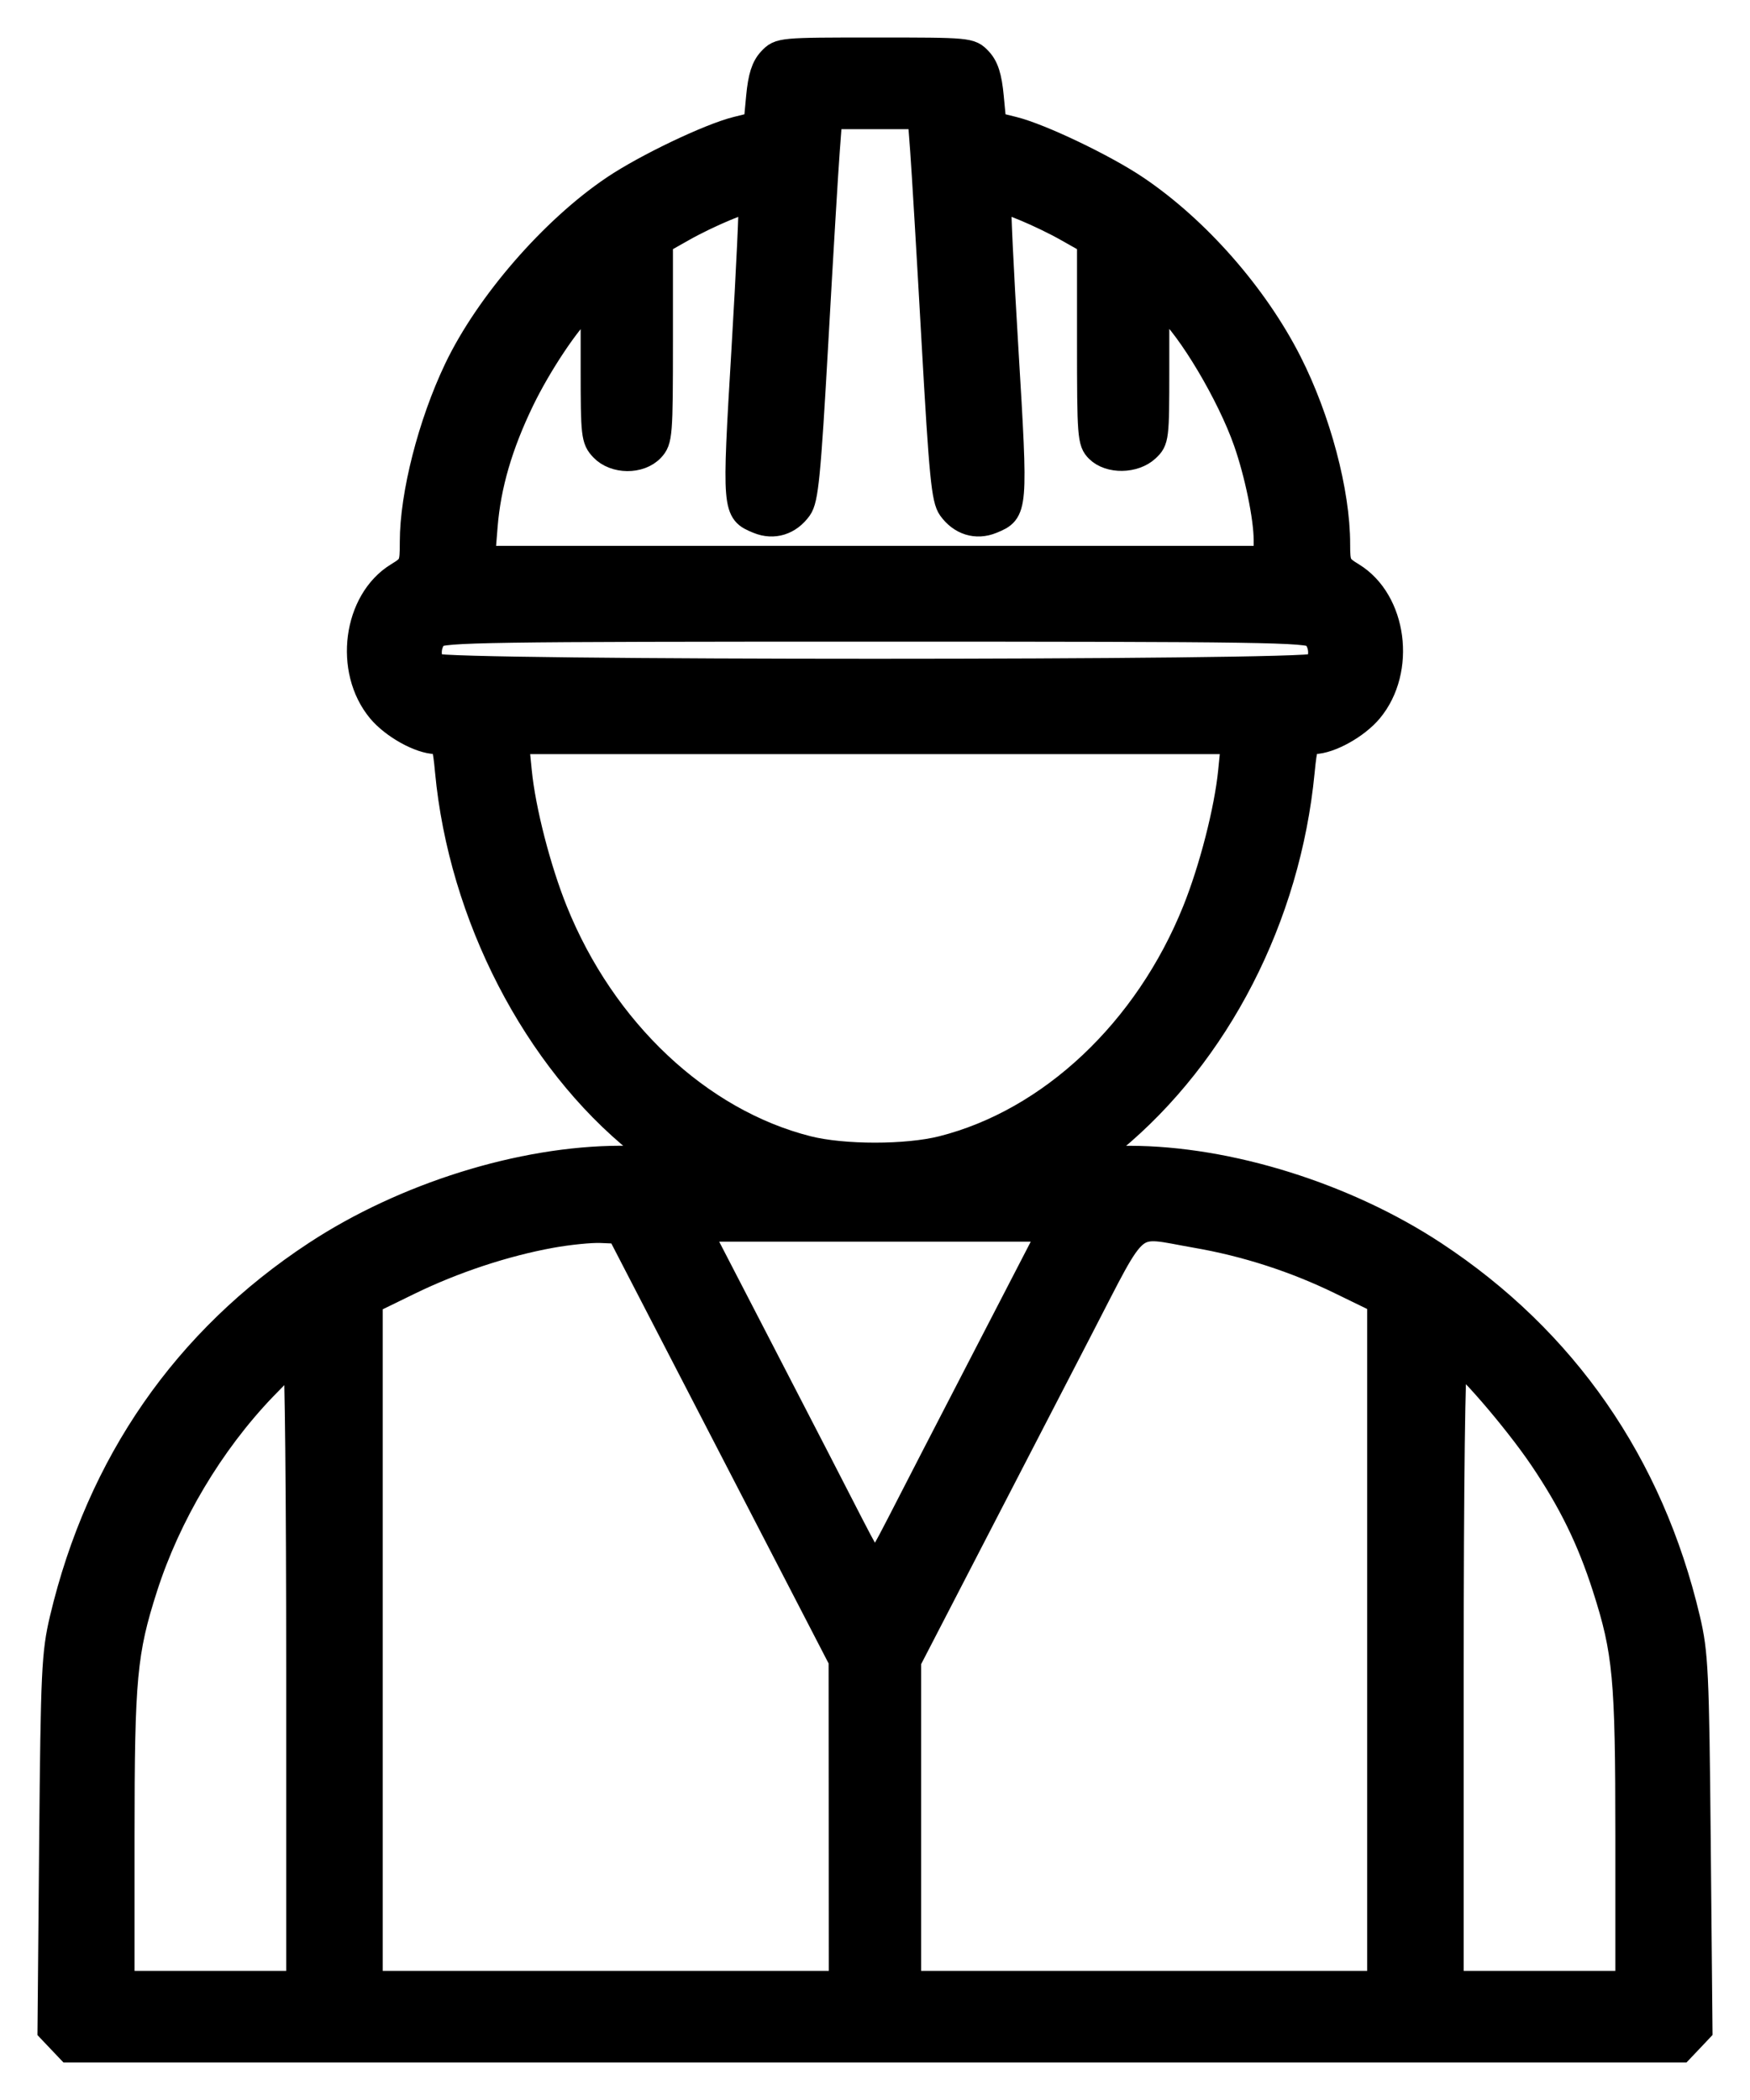 <svg width="35" height="42" viewBox="0 0 35 42" fill="none" xmlns="http://www.w3.org/2000/svg">
<path fill-rule="evenodd" clip-rule="evenodd" d="M15.409 1.195C15.274 1.338 15.21 1.536 15.172 1.938L15.121 2.486L14.733 2.582C14.193 2.715 12.914 3.326 12.277 3.755C11.052 4.579 9.753 6.075 9.129 7.382C8.609 8.472 8.246 9.891 8.246 10.836C8.246 11.299 8.233 11.327 7.95 11.5C7.109 12.016 6.926 13.404 7.593 14.207C7.861 14.529 8.4 14.828 8.717 14.832C8.875 14.833 8.901 14.897 8.95 15.427C9.221 18.313 10.703 21.184 12.788 22.859L13.167 23.163L12.404 23.165C10.43 23.169 8.091 23.9 6.311 25.07C3.706 26.781 1.981 29.268 1.244 32.375C1.081 33.066 1.064 33.418 1.033 36.864L1 40.603L1.188 40.801L1.377 41H17.499H33.622L33.811 40.801L34 40.601L33.965 36.863C33.933 33.429 33.916 33.064 33.753 32.375C33.022 29.277 31.296 26.789 28.688 25.071C26.912 23.901 24.565 23.168 22.595 23.166L21.832 23.166L22.252 22.818C24.357 21.078 25.762 18.343 26.043 15.438C26.096 14.896 26.12 14.833 26.28 14.832C26.598 14.828 27.137 14.529 27.405 14.207C28.073 13.404 27.89 12.016 27.048 11.5C26.771 11.331 26.753 11.293 26.753 10.879C26.753 9.84 26.367 8.387 25.789 7.246C25.11 5.906 23.94 4.574 22.722 3.755C22.085 3.326 20.806 2.715 20.266 2.582L19.878 2.486L19.826 1.938C19.788 1.536 19.725 1.338 19.59 1.195C19.407 1.002 19.388 1 17.499 1C15.611 1 15.592 1.002 15.409 1.195ZM16.545 3.021C16.516 3.399 16.413 5.115 16.317 6.833C16.166 9.51 16.119 9.988 15.991 10.167C15.785 10.455 15.473 10.552 15.163 10.425C14.689 10.23 14.687 10.214 14.879 6.992C14.975 5.374 15.037 4.034 15.018 4.014C14.964 3.961 14.158 4.299 13.651 4.587L13.209 4.837V6.819C13.209 8.699 13.2 8.811 13.037 8.984C12.798 9.239 12.292 9.234 12.046 8.974C11.873 8.791 11.863 8.704 11.863 7.378V5.974L11.685 6.133C11.363 6.419 10.782 7.291 10.436 8.006C10.004 8.9 9.769 9.703 9.703 10.521L9.651 11.167H17.487H25.323V10.797C25.323 10.354 25.14 9.465 24.918 8.833C24.59 7.896 23.799 6.565 23.314 6.133L23.136 5.974V7.389C23.136 8.761 23.13 8.81 22.941 8.986C22.686 9.222 22.19 9.23 21.958 9C21.799 8.843 21.79 8.722 21.79 6.835V4.837L21.348 4.587C20.832 4.295 20.034 3.962 19.979 4.016C19.958 4.037 20.021 5.376 20.119 6.992C20.313 10.213 20.312 10.229 19.836 10.425C19.526 10.552 19.214 10.455 19.007 10.167C18.878 9.988 18.832 9.516 18.681 6.833C18.585 5.115 18.482 3.399 18.454 3.021L18.402 2.333H17.499H16.597L16.545 3.021ZM8.714 12.714C8.557 12.87 8.542 13.176 8.683 13.317C8.83 13.462 26.169 13.462 26.316 13.317C26.457 13.176 26.441 12.87 26.284 12.714C26.166 12.597 25.253 12.583 17.499 12.583C9.745 12.583 8.833 12.597 8.714 12.714ZM10.387 15.432C10.463 16.202 10.766 17.379 11.102 18.215C12.066 20.612 13.989 22.421 16.153 22.968C16.866 23.148 18.133 23.148 18.845 22.968C21.01 22.421 22.933 20.612 23.897 18.215C24.233 17.379 24.535 16.202 24.612 15.432L24.672 14.833H17.499H10.327L10.387 15.432ZM11.015 24.711C10.086 24.88 9.068 25.218 8.183 25.65L7.404 26.03V32.849V39.667H12.115H16.826L16.824 36.438L16.822 33.208L14.602 28.917L12.382 24.625L12.018 24.61C11.817 24.601 11.366 24.647 11.015 24.711ZM15.277 27.104C15.994 28.491 16.778 30.009 17.017 30.479C17.257 30.949 17.474 31.333 17.499 31.333C17.524 31.333 17.741 30.949 17.981 30.479C18.221 30.009 19.004 28.491 19.722 27.104L21.026 24.583H17.499H13.973L15.277 27.104ZM21.596 26.604C21.02 27.716 20.014 29.66 19.361 30.925L18.172 33.224V36.446V39.667H22.883H27.594V32.846V26.024L26.816 25.645C25.901 25.198 24.917 24.88 23.917 24.708C22.565 24.474 22.8 24.282 21.596 26.604ZM5.273 27.768C4.222 28.866 3.368 30.301 2.903 31.747C2.49 33.035 2.441 33.556 2.441 36.718V39.667H4.208H5.974V33.417C5.974 29.979 5.946 27.167 5.911 27.167C5.877 27.167 5.589 27.437 5.273 27.768ZM29.024 33.417V39.667H30.791H32.557V36.718C32.557 33.556 32.509 33.035 32.096 31.747C31.786 30.783 31.419 30.034 30.834 29.167C30.305 28.384 29.251 27.167 29.102 27.167C29.055 27.167 29.024 29.673 29.024 33.417Z" fill="black" stroke="black" stroke-width="0.5"/>
</svg>
